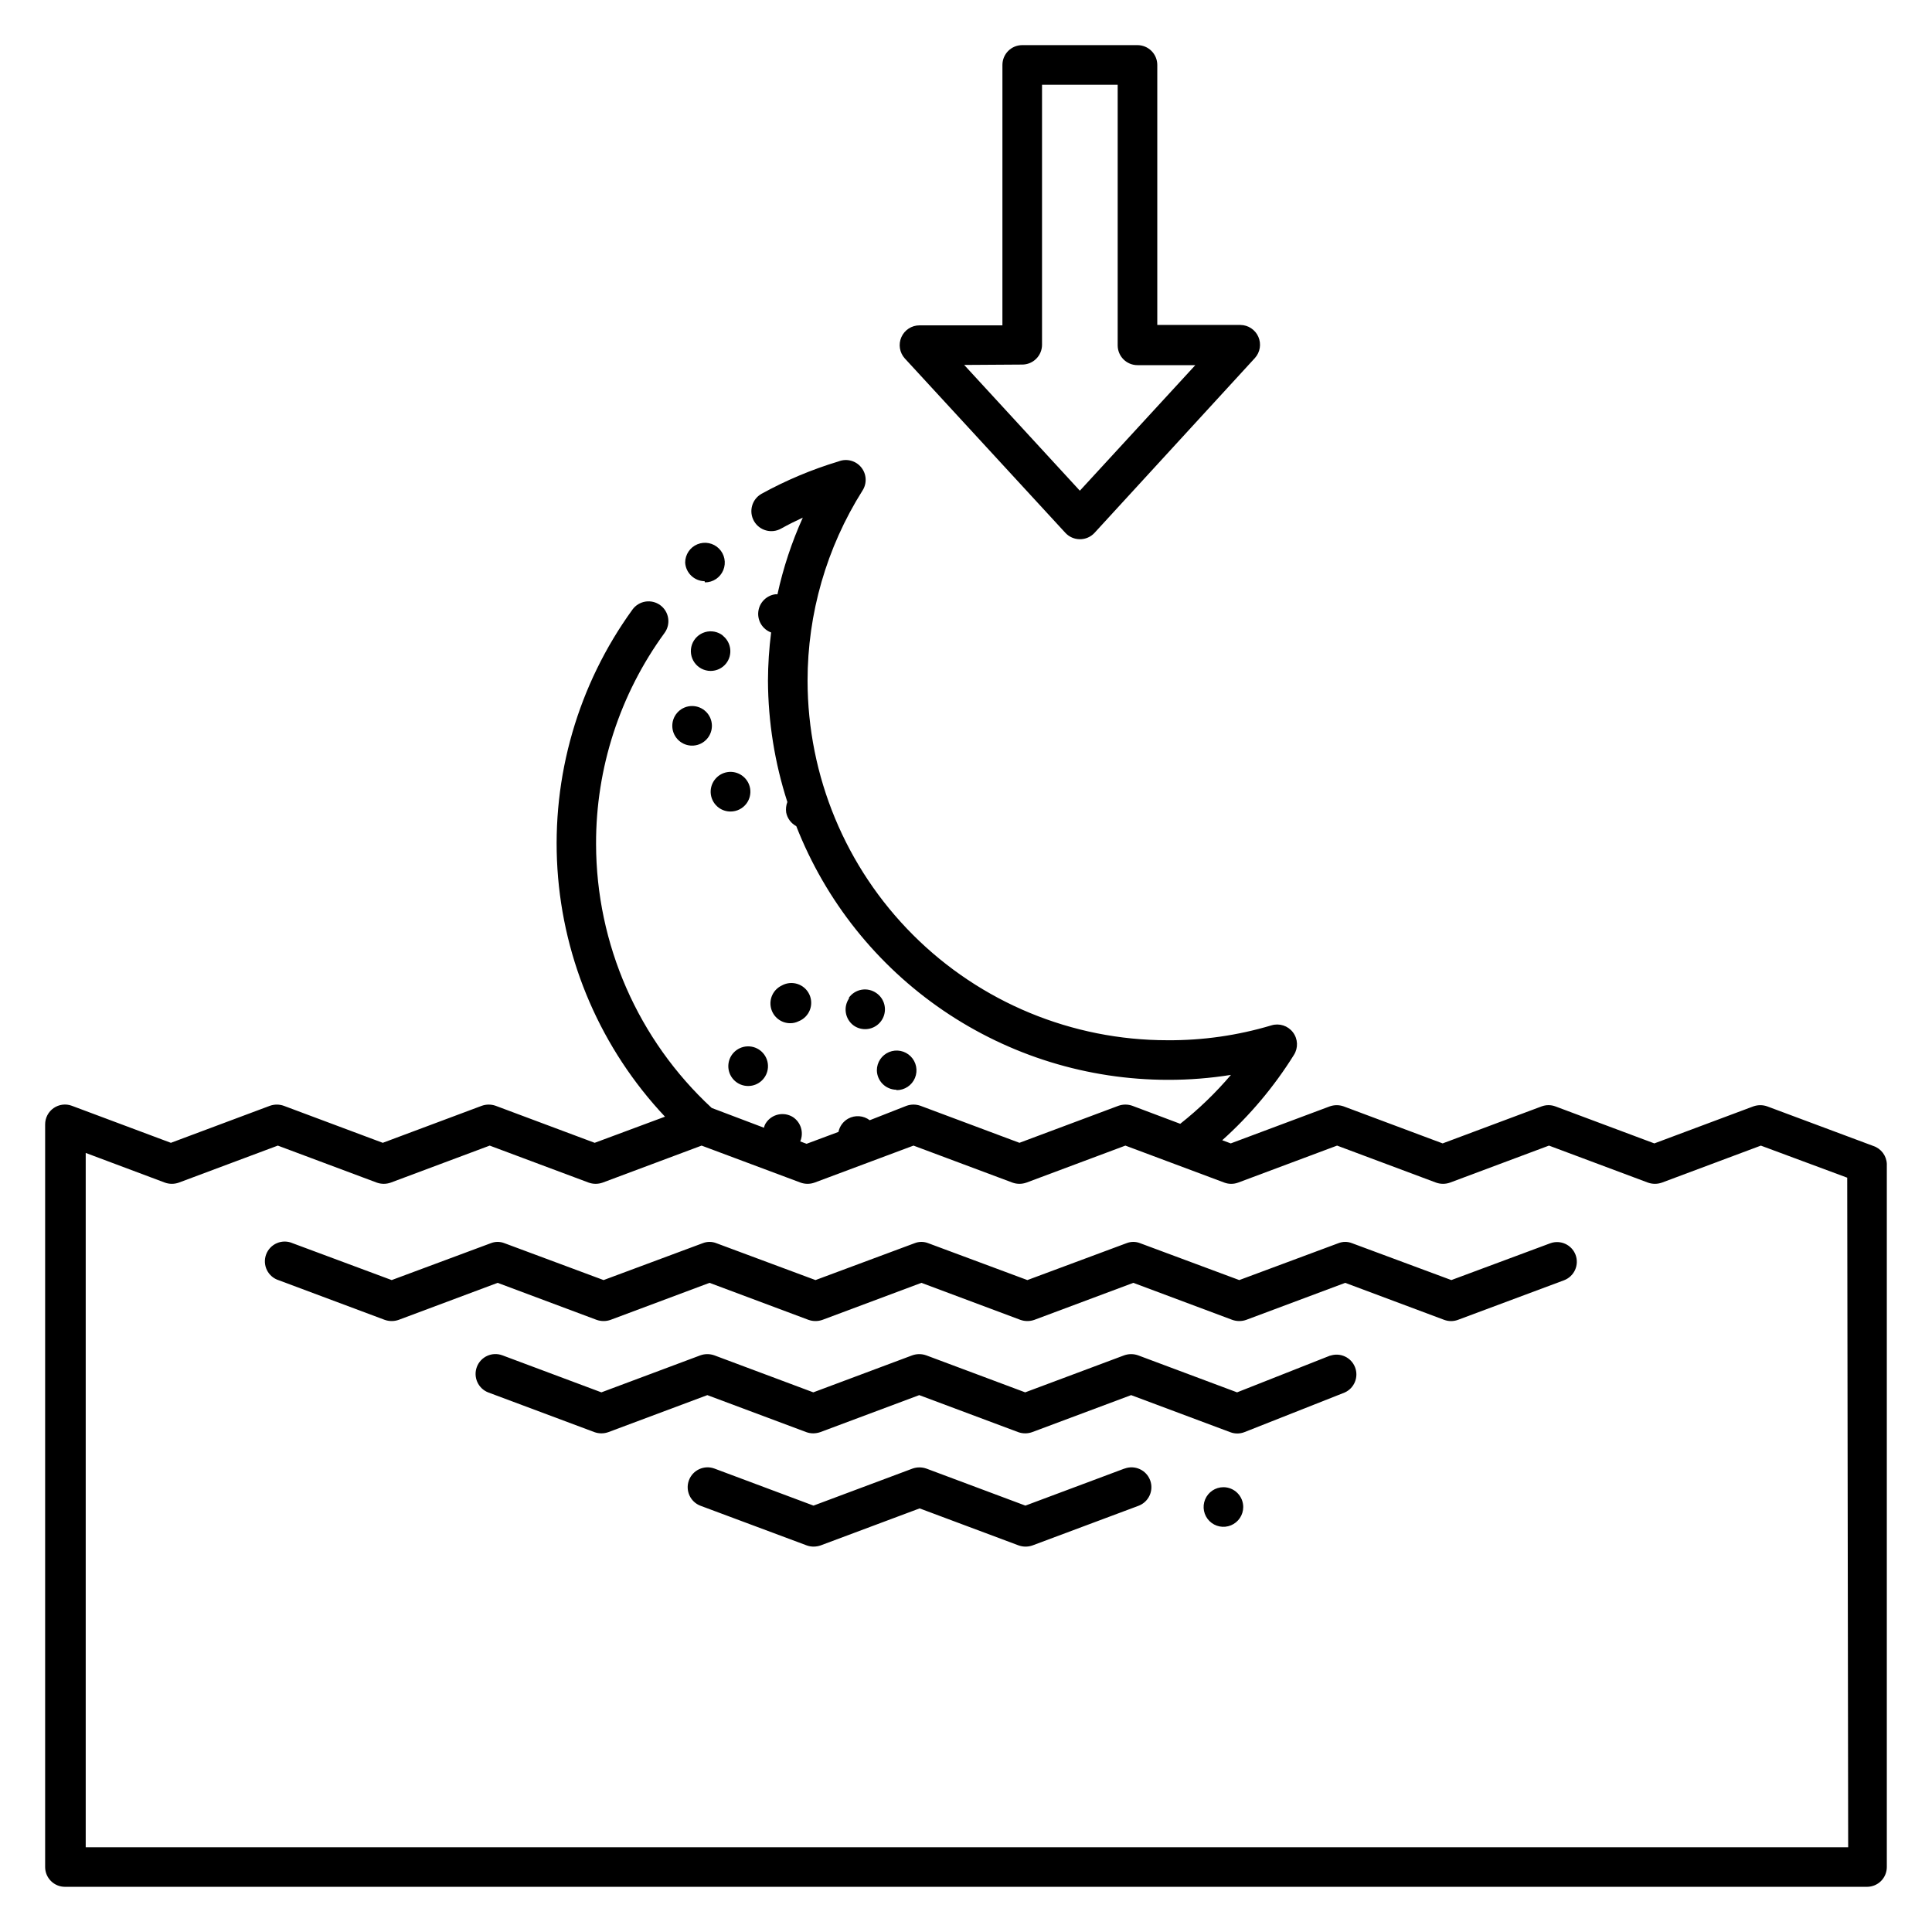 <?xml version="1.0" encoding="UTF-8"?>
<!-- Uploaded to: SVG Repo, www.svgrepo.com, Generator: SVG Repo Mixer Tools -->
<svg fill="#000000" width="800px" height="800px" version="1.1" viewBox="144 144 512 512" xmlns="http://www.w3.org/2000/svg">
 <path d="m335.55 312.46c2.266 1.789 2.664 5.07 0.891 7.348-1 1.27-2.531 2.004-4.144 1.996-1.691-0.012-3.273-0.84-4.25-2.219-0.977-1.383-1.227-3.148-0.676-4.75 0.555-1.598 1.844-2.828 3.465-3.312 1.621-0.48 3.375-0.152 4.715 0.887zm-2.203 38.258h-0.004c-0.824 1.129-1.164 2.535-0.949 3.914 0.219 1.379 0.977 2.613 2.106 3.434 0.898 0.652 1.984 1 3.094 0.996 1.68 0.004 3.262-0.793 4.254-2.148 0.824-1.129 1.164-2.535 0.949-3.914-0.219-1.379-0.977-2.617-2.106-3.434-1.125-0.824-2.535-1.168-3.914-0.949-1.379 0.215-2.613 0.973-3.434 2.102zm-6.297-9.133h0.734l-0.004 0.004c2.82-0.199 4.977-2.594 4.879-5.422-0.102-2.824-2.418-5.062-5.246-5.062s-5.144 2.238-5.246 5.062c-0.098 2.828 2.059 5.223 4.879 5.422zm9.969 84.652c-0.09 1.445 0.426 2.863 1.422 3.918 0.992 1.051 2.375 1.648 3.824 1.645 2.781 0.004 5.082-2.156 5.25-4.934 0.172-2.898-2.035-5.387-4.934-5.562-2.898-0.172-5.391 2.035-5.562 4.934zm16.375-11.074h-0.004c0.785 0.008 1.559-0.172 2.258-0.523 1.355-0.531 2.43-1.605 2.965-2.961 0.535-1.355 0.48-2.871-0.148-4.188-0.629-1.312-1.773-2.309-3.164-2.742-1.391-0.438-2.898-0.277-4.164 0.445-2.199 1.062-3.371 3.5-2.832 5.879 0.539 2.383 2.648 4.078 5.086 4.09zm28.234 17.738h-0.004c2.125 0 4.039-1.277 4.852-3.238 0.812-1.961 0.363-4.219-1.141-5.719-1.5-1.5-3.758-1.949-5.719-1.137-1.961 0.812-3.238 2.723-3.238 4.848 0.055 2.816 2.324 5.086 5.144 5.141zm-12.594-24.352-0.004 0.004c-1.609 2.316-1.102 5.492 1.156 7.188 0.883 0.641 1.949 0.992 3.043 0.996 2.297 0.02 4.34-1.461 5.039-3.652 0.699-2.191-0.109-4.582-1.996-5.898-1.141-0.812-2.555-1.137-3.938-0.902-1.379 0.238-2.606 1.016-3.41 2.164zm-38.207-110.21h-0.004c2.125 0 4.039-1.277 4.852-3.238 0.812-1.961 0.363-4.219-1.141-5.719-1.5-1.504-3.758-1.949-5.719-1.141-1.961 0.812-3.238 2.727-3.238 4.852 0.164 2.734 2.402 4.883 5.144 4.934zm313.2 154.14v186.3c0 1.391-0.555 2.727-1.535 3.711-0.984 0.98-2.32 1.535-3.711 1.535h-477.57c-2.898 0-5.25-2.352-5.25-5.246v-196.8c-0.004-1.727 0.836-3.34 2.25-4.324 1.414-0.984 3.223-1.215 4.836-0.609l26.238 9.812 26.238-9.812h0.004c1.188-0.422 2.484-0.422 3.672 0l26.238 9.812 26.238-9.812h0.004c1.188-0.422 2.484-0.422 3.676 0l26.238 9.812 18.629-6.926h0.004c-16.852-17.902-26.926-41.121-28.5-65.652-1.57-24.535 5.465-48.848 19.891-68.75 0.82-1.129 2.059-1.883 3.434-2.102 1.379-0.215 2.785 0.125 3.914 0.945 2.348 1.711 2.863 5 1.156 7.348-11.852 16.242-18.215 35.84-18.16 55.945 0.043 26.566 11.148 51.914 30.648 69.953l13.855 5.246v0.004c0.078-0.43 0.238-0.84 0.473-1.207 1.547-2.418 4.75-3.141 7.188-1.629 2.129 1.398 2.945 4.117 1.945 6.457l1.68 0.629 8.449-3.148c0.305-1.488 1.242-2.773 2.57-3.516 1.82-1.008 4.066-0.844 5.719 0.418l9.762-3.828c1.188-0.422 2.484-0.422 3.676 0l26.238 9.812 26.238-9.812h0.004c1.188-0.422 2.484-0.422 3.672 0l12.699 4.777v-0.004c4.894-3.867 9.395-8.211 13.438-12.961-5.504 0.883-11.066 1.32-16.637 1.312-21.285 0-42.07-6.414-59.652-18.406-17.582-11.992-31.141-29.008-38.906-48.82-1.391-0.746-2.375-2.074-2.676-3.621-0.137-0.941-0.027-1.898 0.312-2.781-3.352-10.379-5.086-21.215-5.141-32.121 0.016-4.281 0.297-8.559 0.84-12.805-2.269-0.836-3.672-3.113-3.398-5.516 0.273-2.402 2.152-4.305 4.551-4.613h0.527c1.523-6.984 3.773-13.793 6.715-20.309-1.941 0.891-3.832 1.836-5.719 2.887-2.535 1.449-5.766 0.566-7.215-1.969-1.449-2.535-0.57-5.766 1.965-7.215 6.5-3.586 13.359-6.469 20.469-8.609 2.129-0.828 4.547-0.188 5.984 1.586 1.441 1.773 1.566 4.273 0.312 6.184-9.504 15.086-14.543 32.551-14.535 50.379 0.027 25.273 10.086 49.5 27.965 67.359 17.879 17.863 42.117 27.895 67.391 27.895 9.328 0.066 18.613-1.262 27.551-3.938 2.102-0.648 4.383 0.082 5.715 1.828 1.336 1.742 1.441 4.137 0.27 5.992-5.234 8.398-11.633 16.012-19 22.617l2.258 0.84 26.238-9.812h0.004c1.188-0.422 2.484-0.422 3.672 0l26.238 9.812 26.238-9.812h0.004c1.168-0.43 2.453-0.43 3.621 0l26.238 9.812 26.238-9.812h0.004c1.188-0.422 2.484-0.422 3.672 0l28.129 10.496c2.066 0.695 3.488 2.598 3.57 4.777zm-10.496 3.621-22.883-8.5-26.238 9.812v-0.004c-1.188 0.422-2.484 0.422-3.676 0l-26.238-9.812-26.238 9.812c-1.191 0.422-2.488 0.422-3.676 0l-26.238-9.812-26.238 9.812h-0.004c-1.168 0.43-2.453 0.43-3.621 0l-26.238-9.812-26.238 9.812h-0.004c-1.188 0.422-2.484 0.422-3.672 0l-26.238-9.812-26.238 9.812h-0.004c-1.188 0.422-2.484 0.422-3.676 0l-26.238-9.812-26.238 9.812c-1.191 0.422-2.488 0.422-3.676 0l-26.238-9.812-26.238 9.812h-0.004c-1.188 0.422-2.484 0.422-3.672 0l-26.238-9.812-26.238 9.812h-0.004c-1.188 0.422-2.484 0.422-3.676 0l-20.992-7.871v184h467.07zm-78.668 17.371-26.238 9.762-26.293-9.762c-1.18-0.477-2.496-0.477-3.676 0l-26.238 9.762-26.242-9.762c-1.176-0.477-2.492-0.477-3.672 0l-26.238 9.762-26.242-9.762c-1.18-0.477-2.496-0.477-3.672 0l-26.238 9.762-26.242-9.762c-1.18-0.477-2.496-0.477-3.676 0l-26.238 9.762-26.238-9.762h-0.004c-1.18-0.477-2.492-0.477-3.672 0l-26.238 9.762-26.242-9.762c-1.32-0.586-2.824-0.598-4.156-0.035-1.328 0.559-2.371 1.645-2.879 2.996-0.504 1.352-0.43 2.852 0.203 4.148 0.637 1.297 1.777 2.273 3.156 2.703l28.078 10.496c1.188 0.418 2.484 0.418 3.676 0l26.238-9.812 26.238 9.812c1.191 0.418 2.488 0.418 3.676 0l26.238-9.812 26.238 9.812h0.004c1.188 0.418 2.484 0.418 3.672 0l26.238-9.812 26.238 9.812h0.004c1.188 0.418 2.484 0.418 3.676 0l26.238-9.812 26.238 9.812h0.004c1.188 0.418 2.484 0.418 3.672 0l26.238-9.812 26.238 9.812h0.004c1.168 0.43 2.453 0.43 3.621 0l28.129-10.496c1.301-0.496 2.356-1.484 2.926-2.754 0.57-1.27 0.613-2.715 0.117-4.016-1.027-2.656-3.984-4.004-6.664-3.043zm-58.305 29.754-24.719 9.762-26.238-9.812c-1.191-0.422-2.488-0.422-3.676 0l-26.238 9.812-26.238-9.812h-0.004c-1.188-0.422-2.484-0.422-3.672 0l-26.238 9.812-26.238-9.812h-0.004c-1.188-0.422-2.484-0.422-3.676 0l-26.238 9.812-26.238-9.812h-0.004c-2.723-1.016-5.754 0.371-6.769 3.094-1.012 2.727 0.375 5.758 3.098 6.769l28.078 10.496c1.188 0.422 2.484 0.422 3.672 0l26.238-9.812 26.238 9.812h0.004c0.59 0.215 1.211 0.32 1.836 0.316 0.625-0.008 1.246-0.113 1.84-0.316l26.238-9.812 26.238 9.812c1.191 0.422 2.488 0.422 3.676 0l26.238-9.812 26.238 9.812h0.004c1.215 0.473 2.562 0.473 3.777 0l26.555-10.496c2.57-1.137 3.785-4.098 2.758-6.715-1.027-2.613-3.93-3.957-6.59-3.043zm-54.578 29.965-26.238 9.812-26.238-9.812h-0.004c-1.191-0.418-2.488-0.418-3.676 0l-26.238 9.812-26.238-9.812h-0.004c-2.723-1.012-5.754 0.375-6.769 3.098-1.016 2.727 0.371 5.758 3.098 6.769l28.129 10.496c0.59 0.215 1.211 0.32 1.836 0.316 0.625-0.008 1.246-0.113 1.836-0.316l26.238-9.812 26.238 9.812h0.004c1.191 0.422 2.484 0.422 3.676 0l28.078-10.496h-0.004c2.727-1.012 4.113-4.043 3.098-6.769-1.016-2.723-4.047-4.109-6.769-3.098zm26.238 4.934c-2.121 0-4.035 1.281-4.848 3.242-0.812 1.961-0.363 4.219 1.137 5.719s3.758 1.949 5.719 1.137c1.961-0.812 3.242-2.727 3.242-4.848 0-1.391-0.555-2.727-1.539-3.711-0.984-0.984-2.32-1.539-3.711-1.539zm-84.441-299.14c-1.387-1.535-1.742-3.746-0.902-5.641 0.84-1.895 2.715-3.117 4.785-3.121h21.988l0.004-69.012c0-2.898 2.348-5.25 5.246-5.25h30.543c1.395 0 2.727 0.555 3.711 1.539s1.539 2.316 1.539 3.711v68.906h22.043-0.004c2.062 0.023 3.918 1.254 4.746 3.144 0.824 1.891 0.469 4.09-0.914 5.617l-42.508 46.34c-1.004 1.082-2.41 1.691-3.883 1.68-1.457-0.004-2.844-0.613-3.832-1.68zm15.742 1.73 30.652 33.328 30.598-33.273h-15.328c-2.898 0-5.246-2.348-5.246-5.246v-69.066h-20.047v68.906c0 1.395-0.555 2.727-1.539 3.711s-2.32 1.539-3.711 1.539z"/>
</svg>
